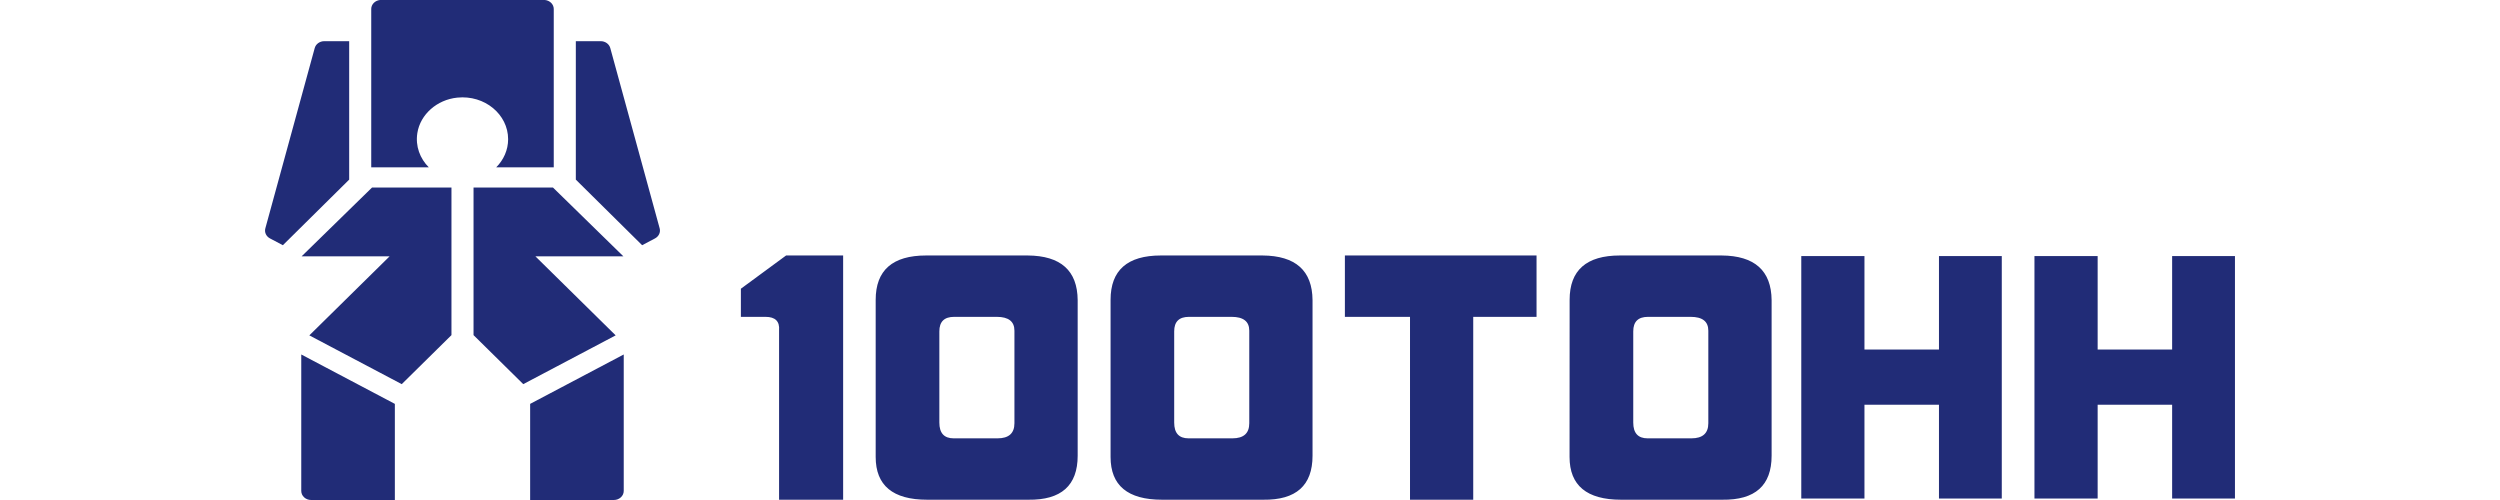 <?xml version="1.0" encoding="UTF-8"?>
<!DOCTYPE svg PUBLIC "-//W3C//DTD SVG 1.1//EN" "http://www.w3.org/Graphics/SVG/1.1/DTD/svg11.dtd">
<!-- Creator: CorelDRAW -->
<svg xmlns="http://www.w3.org/2000/svg" xml:space="preserve" width="1500px" height="300px" style="shape-rendering:geometricPrecision; text-rendering:geometricPrecision; image-rendering:optimizeQuality; fill-rule:evenodd; clip-rule:evenodd"
viewBox="0 0 1021.14 259.182"
 xmlns:xlink="http://www.w3.org/1999/xlink">
 <defs>
  <style type="text/css">
   <![CDATA[
    .fil0 {fill:#212C77;fill-rule:nonzero}
   ]]>
  </style>
 </defs>
 <g id="Layer_x0020_1">
  <path class="fil0" d="M55.051 4.66l0 82.077 29.829 0c-4.548,-4.58 -7.012,-10.931 -5.919,-17.813 1.524,-9.612 10.146,-17.241 20.672,-18.319 14.282,-1.463 26.376,8.751 26.376,21.552 0,5.621 -2.35,10.727 -6.176,14.581l29.828 0 0 -82.077c0,-2.408 -1.982,-4.392 -4.529,-4.66l-85.556 0c-2.549,0.268 -4.527,2.252 -4.527,4.66zm-45.809 122.452l-6.679 -3.528c-1.982,-1.048 -2.966,-3.173 -2.408,-5.209l25.603 -93.477c0.573,-2.087 2.616,-3.55 4.962,-3.55l12.895 0.001 0 71.763 -34.373 33.999zm13.721 46.734l41.596 -40.958 -45.609 0 36.497 -35.658 41.19 0 0 76.487 -25.775 25.412 -47.899 -25.283zm44.33 35.515l0 49.821 -43.398 0c-2.826,0 -5.117,-2.101 -5.117,-4.693l0 -70.737 48.515 25.609zm128.179 -82.249l6.68 -3.528c1.981,-1.048 2.966,-3.173 2.408,-5.209l-25.603 -93.477c-0.573,-2.087 -2.619,-3.55 -4.962,-3.55l-12.895 0.001 0 71.763 34.372 33.999zm-13.723 46.734l-41.594 -40.958 45.608 0 -36.496 -35.658 -41.189 0 0 76.487 25.774 25.412 47.898 -25.283zm-44.328 35.515l0 49.821 43.397 0c2.826,0 5.116,-2.101 5.116,-4.693l0 -70.737 -48.514 25.609zm242.265 17.865c5.837,0 8.773,-2.604 8.773,-7.836l0 -47.969c0,-4.78 -3.064,-7.173 -9.151,-7.173l-22.118 0c-5.104,0 -7.651,2.5 -7.651,7.507l0 47.304c0,5.444 2.475,8.166 7.43,8.166l22.717 0zm41.557 8.992c0,15.444 -8.503,23.043 -25.554,22.825l-52.442 0c-17.822,0 -26.712,-7.381 -26.712,-22.161l0 -81.451c0,-15.335 8.736,-22.996 26.158,-22.996l52.614 0c17.185,0.119 25.818,7.854 25.935,23.157l0 80.625zm80.175 -8.992c5.874,0 8.774,-2.604 8.774,-7.836l0 -47.969c0,-4.78 -3.045,-7.173 -9.16,-7.173l-22.116 0c-5.103,0 -7.642,2.5 -7.642,7.507l0 47.304c0,5.444 2.467,8.166 7.451,8.166l22.693 0zm41.57 8.992c0,15.444 -8.513,23.043 -25.574,22.825l-52.411 0c-17.822,0 -26.705,-7.381 -26.705,-22.161l0 -81.451c0,-15.335 8.69,-22.996 26.098,-22.996l52.643 0c17.18,0.119 25.831,7.854 25.948,23.157l0 80.625zm83.296 -71.969l0 94.794 -32.772 0 0 -94.794 -33.757 0 0 -31.813 99.348 0 0 31.813 -32.819 0zm113.086 62.978c5.826,0 8.776,-2.604 8.776,-7.836l0 -47.969c0,-4.78 -3.054,-7.173 -9.156,-7.173l-22.119 0c-5.095,0 -7.638,2.5 -7.638,7.507l0 47.304c0,5.444 2.487,8.166 7.445,8.166l22.693 0zm41.584 8.992c0,15.444 -8.499,23.043 -25.578,22.825l-52.427 0c-17.805,0 -26.733,-7.381 -26.733,-22.161l0.035 -81.451c0,-15.335 8.695,-22.996 26.099,-22.996l52.67 0c17.135,0.119 25.789,7.854 25.934,23.157l0 80.625zm-510.859 -103.783l-23.434 17.229 0 14.584 12.758 0c5.073,0 7.432,2.319 7.037,7.004l0 87.791 33.209 0 0 -126.608 -29.571 0zm630.171 125.994l-32.56 0 0 -48.627 -38.625 0 0 48.627 -32.751 0 0 -125.679 32.751 0 0 48.445 38.625 0 0 -48.445 32.56 0 0 125.679zm120.87 0l-32.566 0 0 -48.627 -38.61 0 0 48.627 -32.759 0 0 -125.679 32.759 0 0 48.445 38.61 0 0 -48.445 32.566 0 0 125.679z"/>
 </g>
</svg>
